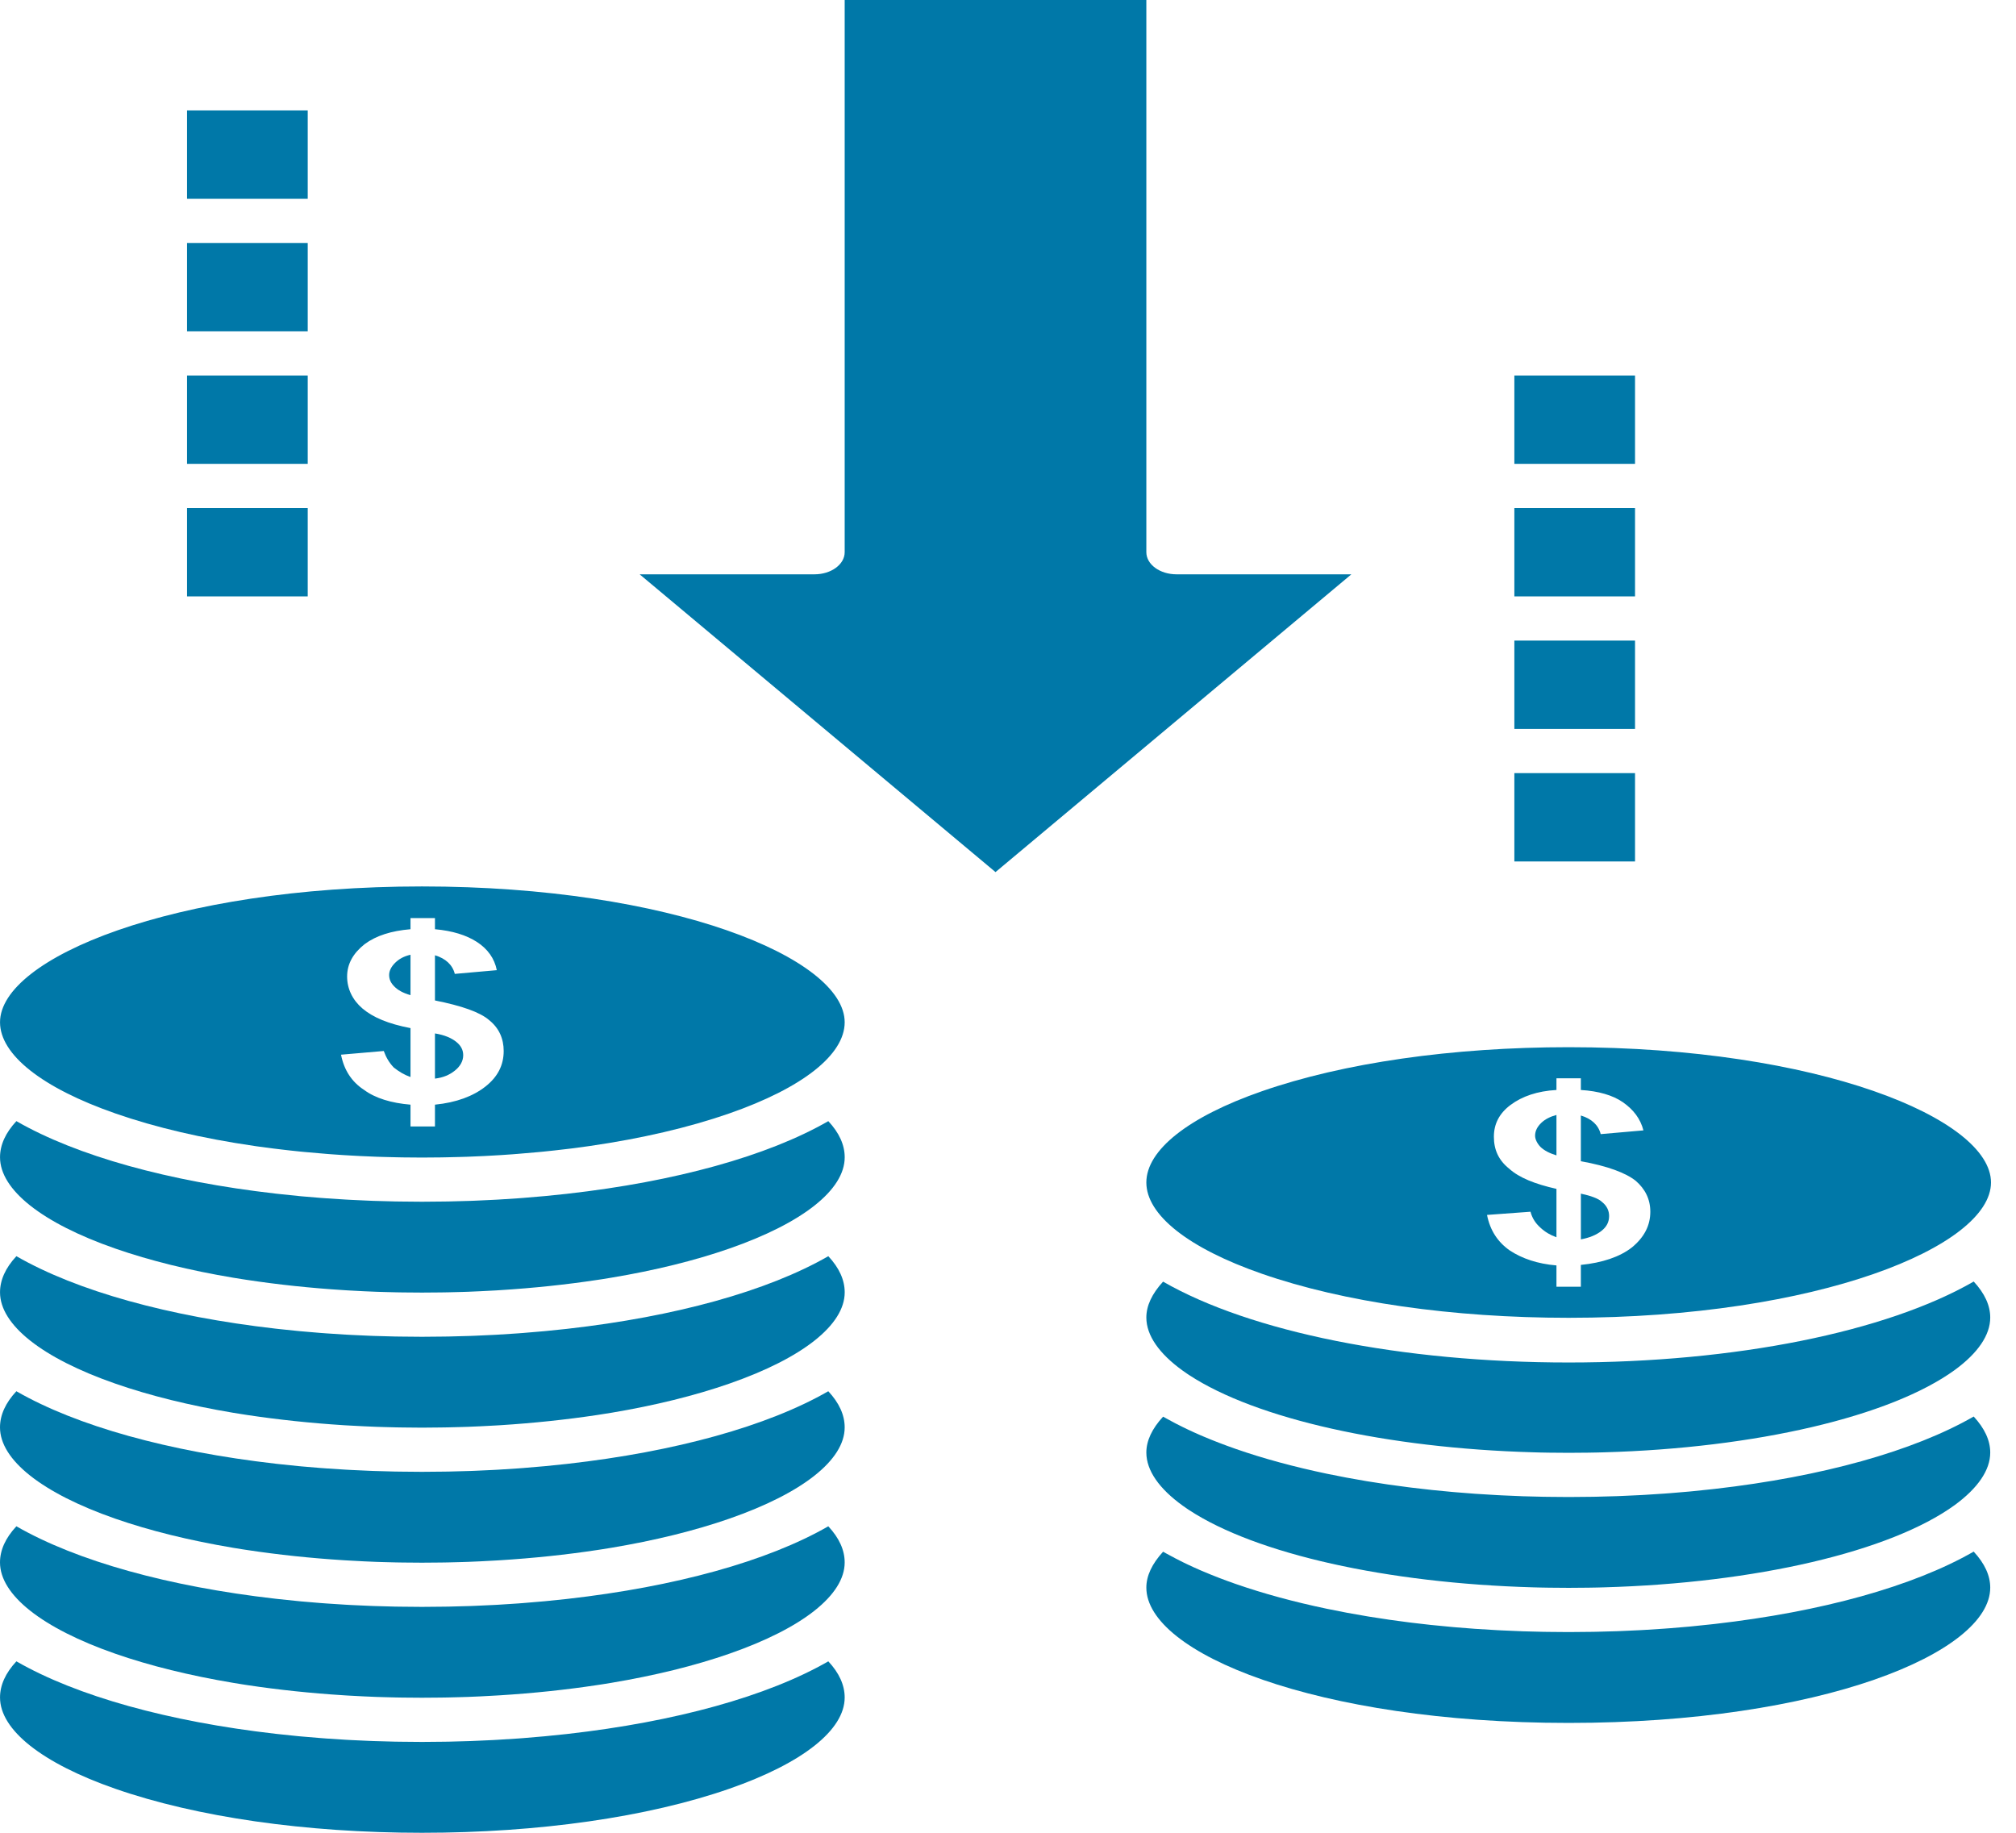 <svg width="77" height="70" viewBox="0 0 77 70" fill="none" xmlns="http://www.w3.org/2000/svg">
<path d="M21.682 45.592C21.665 45.594 21.647 45.596 21.63 45.598C21.092 45.658 20.544 45.71 19.987 45.752C19.921 45.757 19.855 45.762 19.789 45.767C19.533 45.786 19.275 45.802 19.015 45.817C18.957 45.82 18.898 45.823 18.84 45.826C18.611 45.838 18.382 45.849 18.151 45.858C18.091 45.86 18.032 45.863 17.971 45.865C17.703 45.875 17.434 45.882 17.163 45.887C17.1 45.888 17.036 45.889 16.972 45.89C16.688 45.895 16.403 45.898 16.117 45.898C15.831 45.898 15.548 45.895 15.265 45.89C15.2 45.889 15.135 45.888 15.071 45.887C14.803 45.882 14.536 45.875 14.271 45.865C14.205 45.862 14.14 45.86 14.074 45.857C13.855 45.849 13.636 45.838 13.419 45.827C13.351 45.823 13.282 45.82 13.214 45.816C12.965 45.802 12.717 45.786 12.471 45.768C12.389 45.762 12.308 45.756 12.227 45.75C11.986 45.731 11.746 45.711 11.509 45.69C11.473 45.686 11.437 45.683 11.401 45.679C11.154 45.656 10.91 45.63 10.667 45.603C10.619 45.598 10.57 45.593 10.522 45.587C6.449 45.122 2.943 44.153 0.626 42.82C0.211 43.266 0.001 43.728 0.001 44.201C0.001 45.441 1.605 46.712 4.401 47.686C5.73 48.149 7.251 48.523 8.901 48.799C9.016 48.819 9.132 48.837 9.249 48.855C9.315 48.866 9.383 48.876 9.451 48.886C10.621 49.063 11.858 49.195 13.136 49.275C13.189 49.279 13.242 49.282 13.295 49.285C13.496 49.297 13.698 49.307 13.901 49.317C14.058 49.324 14.214 49.331 14.372 49.337C14.472 49.34 14.571 49.343 14.671 49.346C14.827 49.35 14.983 49.355 15.139 49.358C15.223 49.359 15.306 49.361 15.39 49.362C15.632 49.366 15.874 49.368 16.117 49.368C16.361 49.368 16.604 49.366 16.846 49.362C16.93 49.361 17.015 49.359 17.098 49.358C17.255 49.355 17.411 49.35 17.567 49.346C17.667 49.343 17.767 49.34 17.868 49.337C18.021 49.331 18.174 49.324 18.326 49.317C18.535 49.308 18.743 49.297 18.95 49.285C19.001 49.282 19.053 49.279 19.104 49.275C20.387 49.195 21.627 49.063 22.802 48.886C22.869 48.876 22.936 48.866 23.003 48.856C23.12 48.837 23.236 48.819 23.351 48.799C25.006 48.523 26.529 48.149 27.859 47.686C30.658 46.712 32.263 45.442 32.263 44.201C32.263 43.728 32.053 43.266 31.637 42.82C29.311 44.158 25.782 45.129 21.682 45.592Z" fill="#0078A8"/>
<path d="M16.117 33.856C6.62 33.856 0.001 36.59 0.001 39.044C0.001 40.282 1.609 41.553 4.412 42.528C5.951 43.065 7.746 43.481 9.701 43.766C9.737 43.771 9.773 43.776 9.809 43.782C10.016 43.811 10.225 43.839 10.435 43.865C10.546 43.879 10.657 43.892 10.769 43.905C10.866 43.917 10.963 43.928 11.061 43.939C11.195 43.954 11.33 43.968 11.466 43.982C11.525 43.988 11.585 43.993 11.644 43.999C11.918 44.025 12.194 44.049 12.472 44.071C12.537 44.076 12.601 44.081 12.666 44.086C12.806 44.096 12.948 44.105 13.089 44.115C13.184 44.121 13.28 44.126 13.375 44.132C13.502 44.139 13.629 44.147 13.757 44.153C13.966 44.163 14.175 44.172 14.386 44.18C14.476 44.183 14.566 44.185 14.655 44.188C14.819 44.193 14.983 44.197 15.147 44.2C15.228 44.202 15.308 44.204 15.389 44.205C15.631 44.208 15.873 44.211 16.117 44.211C16.361 44.211 16.605 44.208 16.847 44.205C16.928 44.203 17.009 44.202 17.09 44.2C17.255 44.197 17.418 44.193 17.582 44.188C17.672 44.185 17.763 44.183 17.853 44.18C18.064 44.172 18.274 44.163 18.483 44.153C18.611 44.147 18.738 44.139 18.865 44.132C18.961 44.126 19.058 44.121 19.154 44.115C19.295 44.105 19.435 44.096 19.575 44.086C19.643 44.081 19.71 44.076 19.777 44.07C20.051 44.049 20.323 44.026 20.592 44C20.655 43.994 20.719 43.988 20.783 43.981C20.917 43.968 21.05 43.954 21.183 43.939C21.284 43.928 21.385 43.916 21.485 43.904C21.594 43.892 21.703 43.879 21.811 43.866C22.023 43.839 22.235 43.811 22.445 43.781C22.478 43.776 22.51 43.771 22.543 43.767C24.505 43.482 26.305 43.065 27.848 42.528C30.653 41.553 32.262 40.283 32.262 39.044C32.262 36.59 25.632 33.856 16.117 33.856ZM18.538 41.501C18.071 41.867 17.43 42.11 16.613 42.191V43.024H15.679V42.191C14.95 42.13 14.338 41.948 13.9 41.623C13.433 41.318 13.142 40.871 13.025 40.282L14.658 40.141C14.746 40.384 14.863 40.587 15.038 40.77C15.242 40.932 15.446 41.054 15.679 41.135V39.267C14.834 39.105 14.25 38.861 13.842 38.516C13.463 38.191 13.258 37.764 13.258 37.297C13.258 36.81 13.492 36.404 13.929 36.059C14.367 35.734 14.95 35.551 15.679 35.49V35.064H16.613V35.49C17.284 35.551 17.809 35.714 18.217 35.977C18.625 36.241 18.888 36.607 18.975 37.054L17.371 37.196C17.284 36.851 17.021 36.607 16.613 36.485V38.211C17.634 38.414 18.334 38.658 18.684 38.963C19.063 39.267 19.238 39.673 19.238 40.141C19.238 40.689 19.005 41.135 18.538 41.501Z" fill="#0078A8"/>
<path d="M44.936 21.935C44.3 21.935 43.784 21.557 43.784 21.091V0H32.262V21.091C32.262 21.557 31.746 21.935 31.11 21.935H24.431L38.023 33.308L51.615 21.935H44.936Z" fill="#0078A8"/>
<path d="M21.682 55.908C21.665 55.91 21.648 55.912 21.63 55.914C21.092 55.974 20.543 56.026 19.986 56.068C19.921 56.073 19.855 56.078 19.79 56.083C19.533 56.101 19.275 56.118 19.015 56.133C18.957 56.136 18.899 56.139 18.841 56.142C18.611 56.154 18.381 56.165 18.15 56.174C18.09 56.176 18.031 56.179 17.971 56.181C17.703 56.19 17.433 56.197 17.163 56.203C17.099 56.204 17.035 56.205 16.972 56.206C16.688 56.211 16.403 56.214 16.116 56.214C15.831 56.214 15.547 56.211 15.264 56.206C15.199 56.205 15.135 56.204 15.07 56.203C14.802 56.197 14.535 56.19 14.27 56.181C14.204 56.178 14.139 56.176 14.074 56.173C13.855 56.164 13.636 56.154 13.419 56.143C13.35 56.139 13.281 56.136 13.213 56.132C12.965 56.118 12.718 56.102 12.472 56.084C12.389 56.078 12.307 56.072 12.225 56.066C11.986 56.047 11.748 56.028 11.513 56.006C11.473 56.002 11.435 55.999 11.396 55.995C11.152 55.971 10.911 55.946 10.671 55.92C10.62 55.914 10.569 55.908 10.518 55.903C6.446 55.437 2.942 54.469 0.625 53.136C0.21 53.582 0 54.044 0 54.517C0 55.757 1.604 57.027 4.4 58.002C5.729 58.465 7.25 58.838 8.901 59.115C9.016 59.134 9.131 59.153 9.247 59.171C9.314 59.182 9.383 59.192 9.451 59.202C10.621 59.379 11.858 59.511 13.136 59.591C13.189 59.595 13.241 59.597 13.294 59.6C13.496 59.613 13.699 59.623 13.903 59.633C14.059 59.64 14.215 59.647 14.371 59.653C14.471 59.656 14.57 59.659 14.67 59.662C14.826 59.666 14.982 59.671 15.138 59.674C15.222 59.675 15.305 59.677 15.389 59.678C15.631 59.682 15.873 59.684 16.116 59.684C16.36 59.684 16.603 59.682 16.845 59.678C16.929 59.677 17.013 59.675 17.097 59.674C17.254 59.67 17.41 59.666 17.566 59.662C17.666 59.659 17.767 59.656 17.866 59.653C18.024 59.647 18.181 59.64 18.337 59.633C18.542 59.623 18.745 59.613 18.948 59.6C19 59.597 19.052 59.595 19.103 59.591C20.386 59.511 21.626 59.379 22.8 59.202C22.867 59.192 22.935 59.182 23.003 59.171C23.119 59.153 23.235 59.134 23.35 59.115C25.004 58.838 26.528 58.465 27.858 58.002C30.657 57.028 32.262 55.758 32.262 54.517C32.262 54.044 32.052 53.582 31.636 53.136C29.311 54.474 25.782 55.445 21.682 55.908Z" fill="#0078A8"/>
<path d="M65.505 62.023C65.456 62.029 65.407 62.034 65.358 62.039C65.118 62.066 64.877 62.091 64.634 62.114C64.597 62.118 64.559 62.121 64.523 62.125C64.284 62.147 64.043 62.167 63.801 62.186C63.719 62.192 63.638 62.198 63.556 62.204C63.31 62.222 63.063 62.238 62.814 62.252C62.747 62.256 62.679 62.259 62.611 62.263C62.393 62.274 62.175 62.284 61.956 62.293C61.889 62.295 61.825 62.298 61.758 62.301C61.494 62.31 61.227 62.318 60.959 62.323C60.895 62.324 60.831 62.325 60.766 62.326C60.483 62.331 60.2 62.334 59.914 62.334C59.648 62.334 59.383 62.331 59.119 62.327C59.053 62.326 58.987 62.325 58.921 62.324C58.657 62.319 58.394 62.312 58.133 62.304C58.13 62.303 58.128 62.303 58.126 62.303C57.866 62.294 57.608 62.283 57.351 62.27C57.287 62.267 57.223 62.263 57.16 62.26C56.902 62.246 56.645 62.231 56.389 62.213C56.381 62.213 56.373 62.212 56.364 62.212C56.115 62.194 55.868 62.175 55.622 62.154C55.562 62.149 55.503 62.143 55.443 62.138C55.19 62.115 54.938 62.092 54.69 62.065C54.678 62.064 54.667 62.063 54.656 62.062C54.414 62.036 54.174 62.008 53.936 61.979C53.885 61.972 53.834 61.966 53.784 61.96C53.534 61.928 53.286 61.895 53.041 61.86C53.034 61.859 53.027 61.858 53.02 61.856C52.776 61.821 52.535 61.784 52.295 61.745C52.261 61.739 52.228 61.733 52.195 61.728C51.687 61.644 51.19 61.551 50.707 61.45C50.698 61.448 50.689 61.447 50.681 61.445C49.423 61.182 48.255 60.864 47.202 60.498C47.199 60.497 47.197 60.496 47.194 60.495C47.191 60.494 47.188 60.493 47.184 60.492C46.76 60.344 46.354 60.188 45.969 60.024C45.926 60.006 45.883 59.988 45.841 59.97C45.682 59.901 45.527 59.831 45.376 59.759C45.31 59.728 45.247 59.697 45.182 59.666C45.088 59.619 44.995 59.572 44.904 59.525C44.788 59.465 44.675 59.404 44.564 59.343C44.517 59.317 44.469 59.292 44.424 59.265C43.999 59.727 43.784 60.186 43.784 60.637C43.784 63.132 50.266 65.804 59.914 65.804C69.546 65.804 76.016 63.132 76.016 60.637C76.016 60.175 75.804 59.714 75.384 59.261C73.069 60.592 69.569 61.558 65.505 62.023Z" fill="#0078A8"/>
<path d="M15.096 36.769C14.95 36.911 14.863 37.074 14.863 37.236C14.863 37.399 14.921 37.541 15.067 37.683C15.184 37.805 15.388 37.927 15.679 38.008V36.465C15.417 36.526 15.242 36.627 15.096 36.769Z" fill="#0078A8"/>
<path d="M16.613 39.47V41.196C16.934 41.156 17.167 41.054 17.371 40.892C17.576 40.729 17.692 40.526 17.692 40.303C17.692 40.1 17.605 39.937 17.43 39.795C17.255 39.653 16.992 39.531 16.613 39.47Z" fill="#0078A8"/>
<path d="M21.682 50.75C21.665 50.752 21.647 50.754 21.63 50.756C21.092 50.816 20.544 50.868 19.987 50.91C19.921 50.915 19.855 50.92 19.789 50.925C19.533 50.944 19.275 50.96 19.015 50.975C18.957 50.978 18.898 50.981 18.84 50.984C18.611 50.996 18.382 51.007 18.151 51.016C18.091 51.018 18.032 51.021 17.971 51.023C17.703 51.033 17.434 51.04 17.163 51.045C17.1 51.046 17.036 51.047 16.972 51.048C16.688 51.053 16.403 51.056 16.117 51.056C15.831 51.056 15.548 51.053 15.265 51.048C15.2 51.047 15.135 51.046 15.071 51.045C14.803 51.04 14.536 51.033 14.271 51.023C14.205 51.02 14.14 51.018 14.074 51.015C13.855 51.007 13.636 50.996 13.419 50.985C13.351 50.981 13.282 50.978 13.214 50.974C12.965 50.96 12.717 50.944 12.471 50.926C12.389 50.92 12.308 50.914 12.227 50.908C11.986 50.889 11.746 50.87 11.509 50.847C11.473 50.844 11.437 50.841 11.401 50.837C11.154 50.814 10.91 50.788 10.667 50.761C10.619 50.756 10.57 50.751 10.522 50.745C6.449 50.28 2.943 49.312 0.626 47.978C0.211 48.424 0.001 48.886 0.001 49.359C0.001 50.6 1.605 51.87 4.401 52.844C5.73 53.307 7.251 53.681 8.902 53.958C9.017 53.977 9.132 53.995 9.248 54.013C9.315 54.024 9.384 54.034 9.452 54.045C10.622 54.221 11.859 54.353 13.137 54.434C13.19 54.437 13.242 54.44 13.295 54.443C13.497 54.455 13.7 54.465 13.904 54.475C14.06 54.482 14.216 54.489 14.372 54.495C14.472 54.498 14.571 54.501 14.671 54.504C14.827 54.509 14.983 54.513 15.139 54.516C15.223 54.518 15.306 54.519 15.39 54.52C15.632 54.524 15.874 54.527 16.117 54.527C16.361 54.527 16.604 54.524 16.846 54.52C16.93 54.519 17.014 54.517 17.098 54.516C17.255 54.513 17.411 54.509 17.567 54.504C17.667 54.501 17.767 54.498 17.867 54.495C18.025 54.489 18.181 54.482 18.338 54.475C18.543 54.465 18.746 54.455 18.948 54.443C19.001 54.44 19.053 54.437 19.104 54.434C20.387 54.353 21.627 54.221 22.801 54.045C22.868 54.034 22.936 54.024 23.003 54.013C23.12 53.995 23.236 53.977 23.351 53.958C25.005 53.681 26.529 53.307 27.859 52.844C30.658 51.87 32.263 50.6 32.263 49.359C32.263 48.886 32.053 48.424 31.637 47.978C29.311 49.316 25.782 50.287 21.682 50.75Z" fill="#0078A8"/>
<path d="M21.683 66.224C21.665 66.226 21.647 66.228 21.629 66.23C21.091 66.29 20.544 66.341 19.988 66.384C19.921 66.389 19.855 66.394 19.789 66.399C19.532 66.417 19.275 66.434 19.015 66.448C18.957 66.452 18.898 66.455 18.839 66.458C18.611 66.47 18.382 66.48 18.151 66.489C18.091 66.492 18.031 66.495 17.971 66.497C17.703 66.506 17.433 66.513 17.163 66.519C17.1 66.52 17.036 66.521 16.972 66.522C16.688 66.526 16.403 66.53 16.117 66.53C15.831 66.53 15.548 66.526 15.265 66.522C15.2 66.521 15.135 66.52 15.07 66.519C14.803 66.513 14.536 66.506 14.271 66.497C14.205 66.494 14.139 66.491 14.073 66.489C13.854 66.48 13.636 66.47 13.419 66.459C13.351 66.455 13.282 66.452 13.213 66.448C12.964 66.434 12.717 66.418 12.471 66.4C12.389 66.394 12.308 66.388 12.226 66.381C11.986 66.363 11.747 66.343 11.51 66.321C11.473 66.318 11.436 66.314 11.399 66.311C11.153 66.288 10.91 66.262 10.668 66.235C10.619 66.23 10.57 66.224 10.521 66.219C6.449 65.754 2.942 64.785 0.626 63.452C0.211 63.898 0.001 64.36 0.001 64.833C0.001 66.073 1.605 67.343 4.401 68.318C7.514 69.402 11.675 70 16.117 70C20.572 70 24.742 69.403 27.859 68.317C30.657 67.343 32.262 66.073 32.262 64.833C32.262 64.36 32.053 63.898 31.637 63.452C29.311 64.79 25.783 65.761 21.683 66.224Z" fill="#0078A8"/>
<path d="M65.505 56.865C65.456 56.871 65.407 56.876 65.358 56.881C65.118 56.908 64.877 56.933 64.634 56.956C64.597 56.96 64.559 56.964 64.523 56.967C64.284 56.989 64.043 57.009 63.801 57.028C63.719 57.034 63.638 57.04 63.556 57.046C63.31 57.064 63.063 57.08 62.814 57.094C62.747 57.098 62.679 57.101 62.611 57.105C62.393 57.116 62.175 57.126 61.956 57.135C61.889 57.138 61.825 57.141 61.758 57.143C61.494 57.152 61.227 57.159 60.959 57.165C60.895 57.166 60.831 57.167 60.766 57.168C60.483 57.173 60.2 57.176 59.914 57.176C59.648 57.176 59.383 57.173 59.119 57.169C59.053 57.168 58.987 57.167 58.921 57.166C58.657 57.161 58.394 57.154 58.133 57.146C58.13 57.145 58.128 57.145 58.126 57.145C57.865 57.136 57.607 57.125 57.349 57.112C57.287 57.109 57.224 57.106 57.161 57.102C56.902 57.088 56.644 57.073 56.388 57.055C56.381 57.055 56.374 57.054 56.367 57.054C56.116 57.036 55.867 57.017 55.619 56.995C55.561 56.99 55.503 56.985 55.445 56.98C55.191 56.958 54.938 56.934 54.687 56.907C54.68 56.906 54.672 56.905 54.664 56.904C54.418 56.878 54.174 56.85 53.932 56.82C53.884 56.814 53.835 56.808 53.788 56.802C53.536 56.77 53.285 56.737 53.038 56.701C53.035 56.701 53.032 56.7 53.029 56.7C52.779 56.664 52.533 56.625 52.289 56.585C52.259 56.581 52.229 56.575 52.199 56.571C51.686 56.486 51.186 56.392 50.699 56.291C50.694 56.29 50.69 56.289 50.685 56.288C49.423 56.024 48.253 55.706 47.198 55.339C47.196 55.338 47.195 55.338 47.193 55.337C47.191 55.336 47.19 55.336 47.188 55.335C46.761 55.186 46.353 55.029 45.966 54.865C45.924 54.847 45.883 54.83 45.842 54.812C45.682 54.743 45.526 54.672 45.374 54.6C45.309 54.57 45.246 54.539 45.184 54.508C45.088 54.461 44.994 54.414 44.901 54.366C44.786 54.306 44.675 54.246 44.565 54.185C44.518 54.159 44.469 54.134 44.423 54.107C43.998 54.569 43.784 55.028 43.784 55.478C43.784 56.162 44.273 56.859 45.178 57.51C45.228 57.546 45.278 57.581 45.33 57.616C45.36 57.637 45.393 57.658 45.424 57.679C47.984 59.354 52.978 60.468 58.554 60.626C58.647 60.628 58.739 60.631 58.833 60.633C58.944 60.636 59.055 60.637 59.167 60.639C59.414 60.643 59.663 60.645 59.914 60.645C60.165 60.645 60.413 60.643 60.66 60.639C60.772 60.637 60.884 60.635 60.996 60.633C61.086 60.631 61.174 60.628 61.264 60.626C67.046 60.463 72.206 59.265 74.665 57.48C75.541 56.837 76.016 56.151 76.016 55.478C76.016 55.016 75.804 54.556 75.384 54.102C73.069 55.433 69.569 56.4 65.505 56.865Z" fill="#0078A8"/>
<path d="M48.194 41.679C45.391 42.654 43.784 43.924 43.784 45.163C43.784 46.403 45.391 47.673 48.194 48.648C51.312 49.733 55.474 50.331 59.914 50.331C69.42 50.331 76.045 47.607 76.045 45.163C76.045 42.719 69.421 39.996 59.914 39.996C55.474 39.996 51.312 40.593 48.194 41.679ZM61.984 42.097C62.391 42.381 62.654 42.727 62.77 43.173L61.138 43.316C61.051 42.97 60.789 42.727 60.38 42.605V44.351C61.4 44.534 62.1 44.798 62.479 45.102C62.829 45.407 63.033 45.793 63.033 46.28C63.033 46.808 62.8 47.255 62.333 47.641C61.867 48.006 61.196 48.23 60.38 48.311V49.144H59.448V48.331C58.719 48.27 58.136 48.067 57.67 47.763C57.204 47.438 56.912 46.991 56.796 46.402L58.457 46.28C58.515 46.504 58.632 46.707 58.836 46.889C59.011 47.052 59.215 47.174 59.448 47.255V45.407C58.632 45.224 58.02 44.98 57.641 44.635C57.233 44.31 57.058 43.904 57.058 43.417C57.058 42.929 57.262 42.523 57.699 42.198C58.136 41.873 58.719 41.67 59.448 41.63V41.183H60.38V41.63C61.051 41.67 61.605 41.833 61.984 42.097Z" fill="#0078A8"/>
<path d="M21.682 61.066C21.665 61.068 21.648 61.07 21.63 61.072C21.092 61.132 20.543 61.184 19.986 61.226C19.921 61.231 19.855 61.236 19.79 61.241C19.533 61.259 19.275 61.276 19.015 61.291C18.957 61.294 18.899 61.297 18.841 61.3C18.611 61.312 18.381 61.323 18.15 61.332C18.09 61.334 18.031 61.337 17.971 61.339C17.703 61.348 17.433 61.355 17.163 61.361C17.099 61.362 17.035 61.363 16.972 61.364C16.688 61.369 16.403 61.372 16.116 61.372C15.831 61.372 15.547 61.369 15.264 61.364C15.199 61.363 15.135 61.362 15.07 61.361C14.802 61.355 14.535 61.348 14.27 61.339C14.204 61.336 14.14 61.334 14.075 61.331C13.854 61.322 13.635 61.312 13.417 61.301C13.349 61.297 13.281 61.294 13.214 61.29C12.964 61.276 12.716 61.26 12.47 61.242C12.389 61.236 12.308 61.23 12.227 61.224C11.985 61.205 11.745 61.185 11.506 61.163C11.471 61.16 11.436 61.157 11.401 61.153C11.154 61.13 10.91 61.104 10.667 61.077C10.618 61.072 10.569 61.066 10.521 61.061C6.449 60.596 2.943 59.627 0.626 58.294C0.21 58.74 0 59.202 0 59.675C0 60.915 1.604 62.185 4.401 63.16C5.73 63.623 7.251 63.996 8.902 64.273C9.016 64.292 9.131 64.311 9.246 64.329C9.314 64.34 9.383 64.35 9.452 64.361C10.622 64.537 11.858 64.669 13.136 64.749C13.189 64.752 13.241 64.755 13.294 64.759C13.496 64.771 13.698 64.781 13.902 64.791C14.058 64.798 14.214 64.805 14.371 64.811C14.471 64.814 14.57 64.817 14.67 64.82C14.826 64.824 14.982 64.829 15.138 64.832C15.222 64.833 15.305 64.835 15.389 64.836C15.631 64.84 15.873 64.842 16.116 64.842C16.36 64.842 16.603 64.84 16.845 64.836C16.929 64.835 17.013 64.833 17.097 64.832C17.254 64.828 17.41 64.824 17.566 64.82C17.666 64.817 17.767 64.814 17.866 64.811C18.024 64.805 18.181 64.798 18.337 64.791C18.541 64.781 18.745 64.771 18.948 64.758C19 64.755 19.052 64.753 19.103 64.749C20.386 64.669 21.626 64.537 22.8 64.36C22.867 64.35 22.935 64.34 23.003 64.329C23.119 64.311 23.235 64.292 23.35 64.273C25.004 63.996 26.528 63.623 27.858 63.16C30.657 62.186 32.262 60.915 32.262 59.675C32.262 59.202 32.052 58.74 31.636 58.294C29.311 59.632 25.782 60.602 21.682 61.066Z" fill="#0078A8"/>
<path d="M59.914 52.038C53.539 52.038 47.763 50.871 44.423 48.95C43.998 49.412 43.784 49.871 43.784 50.321C43.784 51.005 44.273 51.702 45.178 52.353C45.228 52.389 45.278 52.424 45.33 52.459C45.36 52.48 45.393 52.501 45.424 52.522C47.984 54.196 52.978 55.311 58.554 55.468C58.647 55.471 58.739 55.474 58.833 55.476C58.944 55.478 59.055 55.48 59.167 55.482C59.414 55.486 59.663 55.488 59.914 55.488C60.165 55.488 60.413 55.485 60.66 55.482C60.772 55.48 60.884 55.478 60.996 55.476C61.086 55.474 61.174 55.471 61.264 55.469C67.046 55.306 72.206 54.108 74.665 52.322C75.541 51.68 76.016 50.994 76.016 50.321C76.016 49.859 75.804 49.399 75.385 48.946C72.048 50.869 66.279 52.038 59.914 52.038Z" fill="#0078A8"/>
<path d="M58.865 42.889C58.719 43.031 58.632 43.193 58.632 43.376C58.632 43.518 58.719 43.681 58.836 43.803C58.982 43.945 59.186 44.047 59.448 44.128V42.584C59.215 42.645 59.011 42.747 58.865 42.889Z" fill="#0078A8"/>
<path d="M60.381 47.336C60.702 47.275 60.964 47.173 61.168 47.011C61.372 46.849 61.459 46.666 61.459 46.443C61.459 46.239 61.372 46.056 61.197 45.914C61.051 45.772 60.76 45.671 60.381 45.589L60.381 47.336Z" fill="#0078A8"/>
<path d="M11.753 4.218H7.144V7.593H11.753V4.218Z" fill="#0078A8"/>
<path d="M11.753 9.28H7.144V12.655H11.753V9.28Z" fill="#0078A8"/>
<path d="M11.753 14.342H7.144V17.716H11.753V14.342Z" fill="#0078A8"/>
<path d="M11.753 19.404H7.144V22.778H11.753V19.404Z" fill="#0078A8"/>
<path d="M62.449 14.342H57.84V17.716H62.449V14.342Z" fill="#0078A8"/>
<path d="M62.449 19.404H57.84V22.778H62.449V19.404Z" fill="#0078A8"/>
<path d="M62.449 24.466H57.84V27.84H62.449V24.466Z" fill="#0078A8"/>
<path d="M62.449 29.528H57.84V32.902H62.449V29.528Z" fill="#0078A8"/>
</svg>
